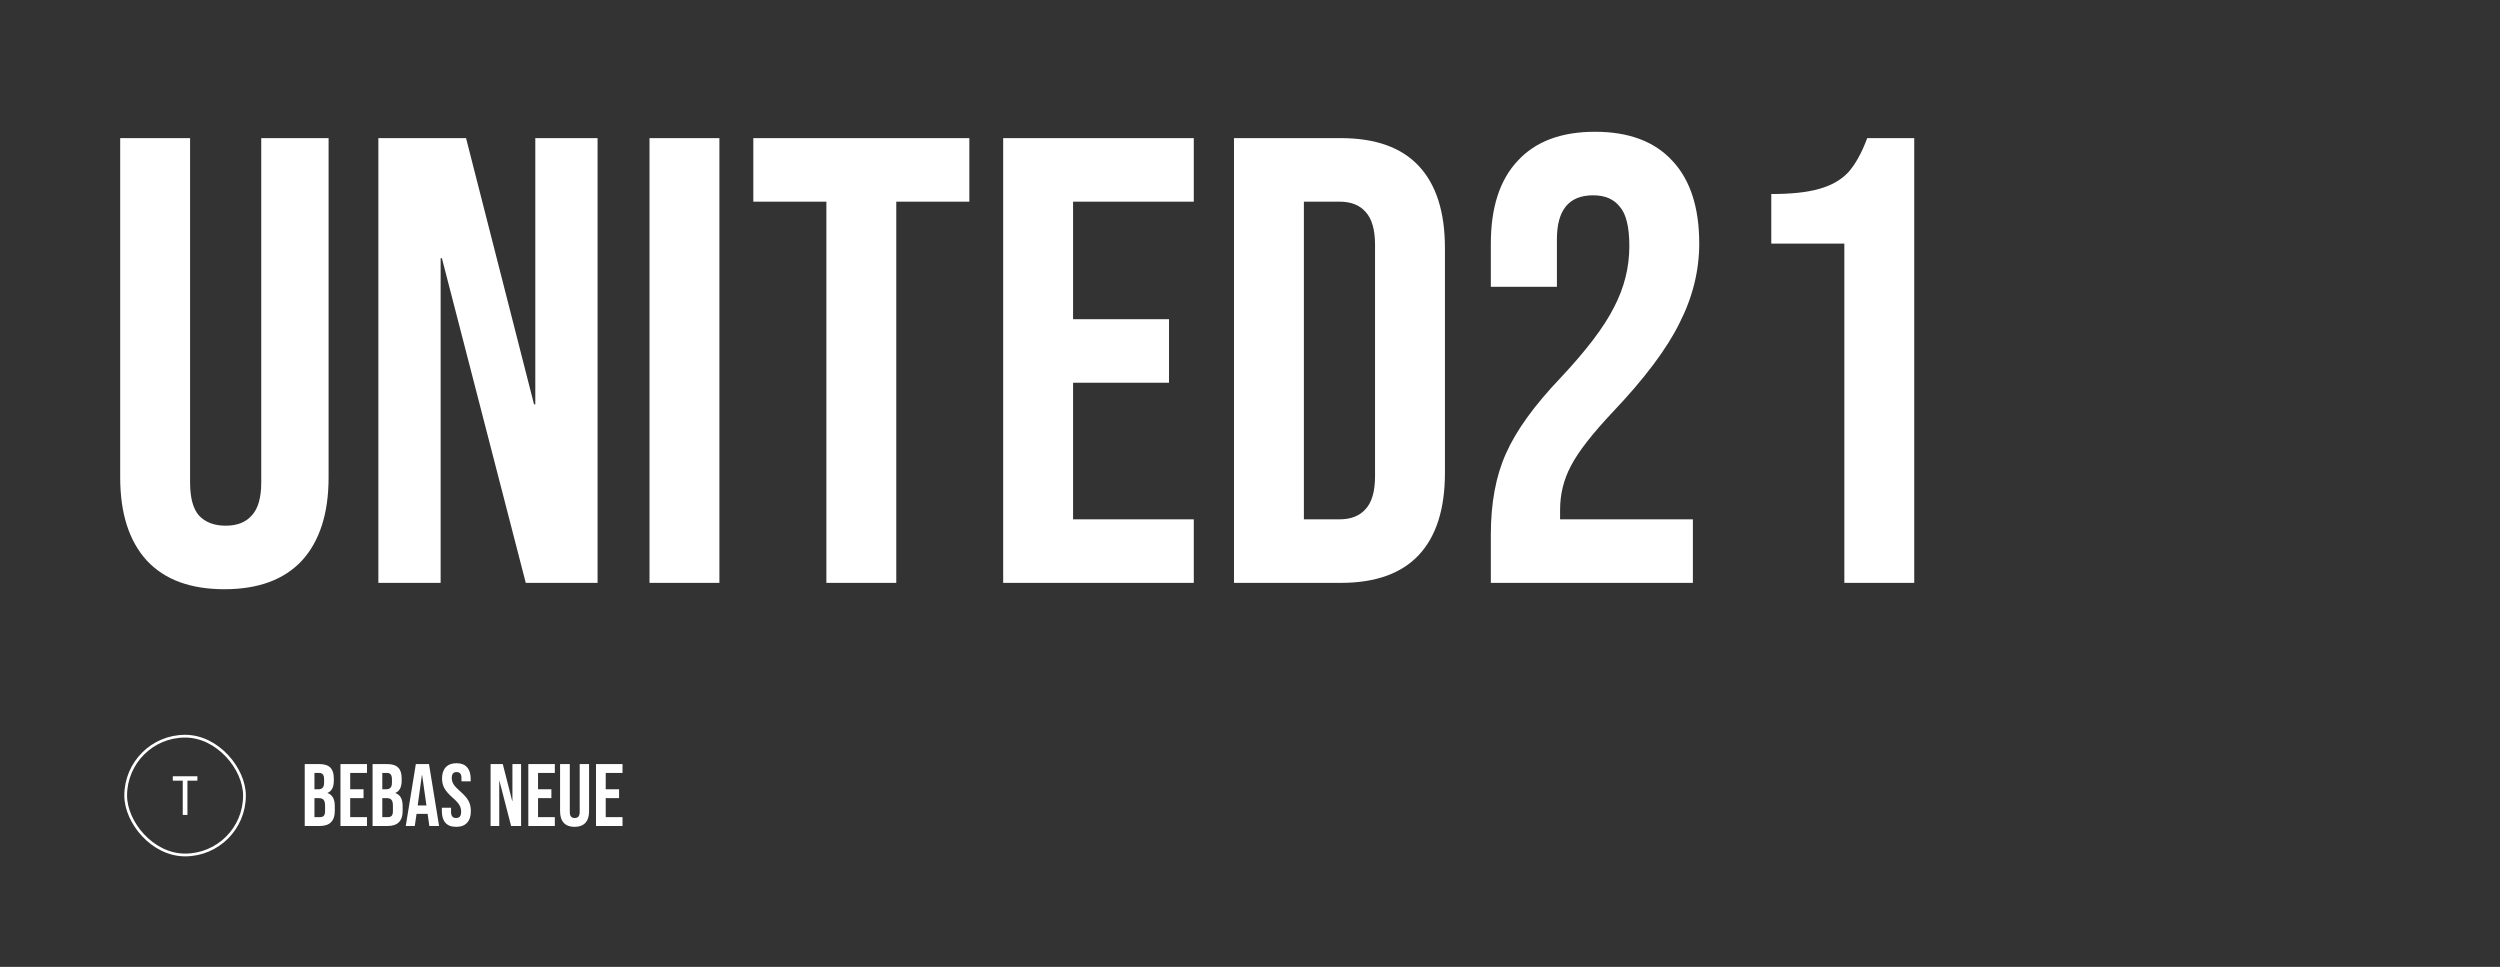 <svg width="905" height="350" viewBox="0 0 905 350" fill="none" xmlns="http://www.w3.org/2000/svg">
<rect x="0" y="0" width="905" height="350" fill="#333333" stroke="none"/>
<g clip-path="url(#clip0_4446_7762)">
<path d="M110.312 276.6H115.624C117.437 276.6 118.76 277.027 119.592 277.88C120.424 278.712 120.84 280.003 120.84 281.752V282.648C120.84 283.8 120.648 284.739 120.264 285.464C119.901 286.189 119.336 286.712 118.568 287.032V287.096C120.317 287.693 121.192 289.251 121.192 291.768V293.688C121.192 295.416 120.733 296.739 119.816 297.656C118.92 298.552 117.597 299 115.848 299H110.312V276.6ZM115.208 285.72C115.912 285.72 116.435 285.539 116.776 285.176C117.139 284.813 117.32 284.205 117.32 283.352V282.104C117.32 281.293 117.171 280.707 116.872 280.344C116.595 279.981 116.147 279.8 115.528 279.8H113.832V285.72H115.208ZM115.848 295.8C116.467 295.8 116.925 295.64 117.224 295.32C117.523 294.979 117.672 294.403 117.672 293.592V291.64C117.672 290.616 117.491 289.912 117.128 289.528C116.787 289.123 116.211 288.92 115.4 288.92H113.832V295.8H115.848ZM123.25 276.6H132.85V279.8H126.77V285.72H131.602V288.92H126.77V295.8H132.85V299H123.25V276.6ZM134.875 276.6H140.187C142 276.6 143.323 277.027 144.155 277.88C144.987 278.712 145.403 280.003 145.403 281.752V282.648C145.403 283.8 145.211 284.739 144.827 285.464C144.464 286.189 143.899 286.712 143.131 287.032V287.096C144.88 287.693 145.755 289.251 145.755 291.768V293.688C145.755 295.416 145.296 296.739 144.379 297.656C143.483 298.552 142.16 299 140.411 299H134.875V276.6ZM139.771 285.72C140.475 285.72 140.997 285.539 141.339 285.176C141.701 284.813 141.883 284.205 141.883 283.352V282.104C141.883 281.293 141.733 280.707 141.435 280.344C141.157 279.981 140.709 279.8 140.091 279.8H138.395V285.72H139.771ZM140.411 295.8C141.029 295.8 141.488 295.64 141.786 295.32C142.085 294.979 142.235 294.403 142.235 293.592V291.64C142.235 290.616 142.053 289.912 141.691 289.528C141.349 289.123 140.773 288.92 139.963 288.92H138.395V295.8H140.411ZM150.532 276.6H155.3L158.948 299H155.428L154.788 294.552V294.616H150.788L150.148 299H146.884L150.532 276.6ZM154.372 291.576L152.804 280.504H152.74L151.204 291.576H154.372ZM165.138 299.32C163.431 299.32 162.141 298.84 161.266 297.88C160.391 296.899 159.954 295.501 159.954 293.688V292.408H163.282V293.944C163.282 295.395 163.89 296.12 165.106 296.12C165.703 296.12 166.151 295.949 166.45 295.608C166.77 295.245 166.93 294.669 166.93 293.88C166.93 292.941 166.717 292.12 166.29 291.416C165.863 290.691 165.074 289.827 163.922 288.824C162.471 287.544 161.458 286.392 160.882 285.368C160.306 284.323 160.018 283.149 160.018 281.848C160.018 280.077 160.466 278.712 161.362 277.752C162.258 276.771 163.559 276.28 165.266 276.28C166.951 276.28 168.221 276.771 169.074 277.752C169.949 278.712 170.386 280.099 170.386 281.912V282.84H167.058V281.688C167.058 280.92 166.909 280.365 166.61 280.024C166.311 279.661 165.874 279.48 165.298 279.48C164.125 279.48 163.538 280.195 163.538 281.624C163.538 282.435 163.751 283.192 164.178 283.896C164.626 284.6 165.426 285.453 166.578 286.456C168.05 287.736 169.063 288.899 169.618 289.944C170.173 290.989 170.45 292.216 170.45 293.624C170.45 295.459 169.991 296.867 169.074 297.848C168.178 298.829 166.866 299.32 165.138 299.32ZM177.593 276.6H182.009L185.433 290.008H185.497V276.6H188.633V299H185.017L180.793 282.648H180.729V299H177.593V276.6ZM191.25 276.6H200.85V279.8H194.77V285.72H199.602V288.92H194.77V295.8H200.85V299H191.25V276.6ZM207.995 299.32C206.288 299.32 204.987 298.84 204.091 297.88C203.195 296.899 202.747 295.501 202.747 293.688V276.6H206.266V293.944C206.266 294.712 206.416 295.267 206.715 295.608C207.035 295.949 207.483 296.12 208.059 296.12C208.635 296.12 209.072 295.949 209.371 295.608C209.691 295.267 209.851 294.712 209.851 293.944V276.6H213.243V293.688C213.243 295.501 212.795 296.899 211.899 297.88C211.003 298.84 209.701 299.32 207.995 299.32ZM215.75 276.6H225.35V279.8H219.27V285.72H224.102V288.92H219.27V295.8H225.35V299H215.75V276.6Z" fill="white"/>
<rect x="45.5" y="266.5" width="43" height="43" rx="21.5" stroke="white"/>
<path d="M62.552 281H71.452V282.6H67.852V295H66.152V282.6H62.552V281Z" fill="white"/>
<path d="M81.23 213.3C68.963 213.3 59.61 209.85 53.17 202.95C46.73 195.897 43.51 185.853 43.51 172.82V50H68.81V174.66C68.81 180.18 69.883 184.167 72.03 186.62C74.33 189.073 77.55 190.3 81.69 190.3C85.83 190.3 88.973 189.073 91.12 186.62C93.42 184.167 94.57 180.18 94.57 174.66V50H118.95V172.82C118.95 185.853 115.73 195.897 109.29 202.95C102.85 209.85 93.497 213.3 81.23 213.3ZM136.969 50H168.709L193.319 146.37H193.779V50H216.319V211H190.329L159.969 93.47H159.509V211H136.969V50ZM235.123 50H260.423V211H235.123V50ZM299.151 73H272.701V50H350.901V73H324.451V211H299.151V73ZM363.151 50H432.151V73H388.451V115.55H423.181V138.55H388.451V188H432.151V211H363.151V50ZM446.705 50H485.345C497.919 50 507.349 53.373 513.635 60.12C519.922 66.867 523.065 76.757 523.065 89.79V171.21C523.065 184.243 519.922 194.133 513.635 200.88C507.349 207.627 497.919 211 485.345 211H446.705V50ZM484.885 188C489.025 188 492.169 186.773 494.315 184.32C496.615 181.867 497.765 177.88 497.765 172.36V88.64C497.765 83.12 496.615 79.133 494.315 76.68C492.169 74.227 489.025 73 484.885 73H472.005V188H484.885ZM539.683 193.52C539.683 182.02 541.523 172.207 545.203 164.08C548.883 155.8 555.476 146.677 564.983 136.71C574.336 126.743 580.776 118.233 584.303 111.18C587.983 104.127 589.823 96.767 589.823 89.1C589.823 82.2 588.673 77.447 586.373 74.84C584.226 72.08 581.006 70.7 576.713 70.7C567.973 70.7 563.603 75.99 563.603 86.57V103.82H539.683V88.18C539.683 75.147 542.903 65.18 549.343 58.28C555.783 51.227 565.136 47.7 577.403 47.7C589.67 47.7 599.023 51.227 605.463 58.28C611.903 65.18 615.123 75.147 615.123 88.18C615.123 97.993 612.746 107.577 607.993 116.93C603.393 126.283 595.343 137.017 583.843 149.13C576.33 157.103 571.27 163.62 568.663 168.68C566.056 173.587 564.753 178.877 564.753 184.55V188H612.823V211H539.683V193.52ZM667.653 88.18H641.203V70.24C648.409 70.24 654.159 69.627 658.453 68.4C662.899 67.173 666.426 65.18 669.033 62.42C671.639 59.507 673.939 55.367 675.933 50H692.953V211H667.653V88.18Z" fill="white"/>
</g>
<defs>
<clipPath id="clip0_4446_7762">
<rect width="905" height="350" rx="10" transform="matrix(-1 0 0 1 905 0)" fill="white"/>
</clipPath>
</defs>
</svg>
